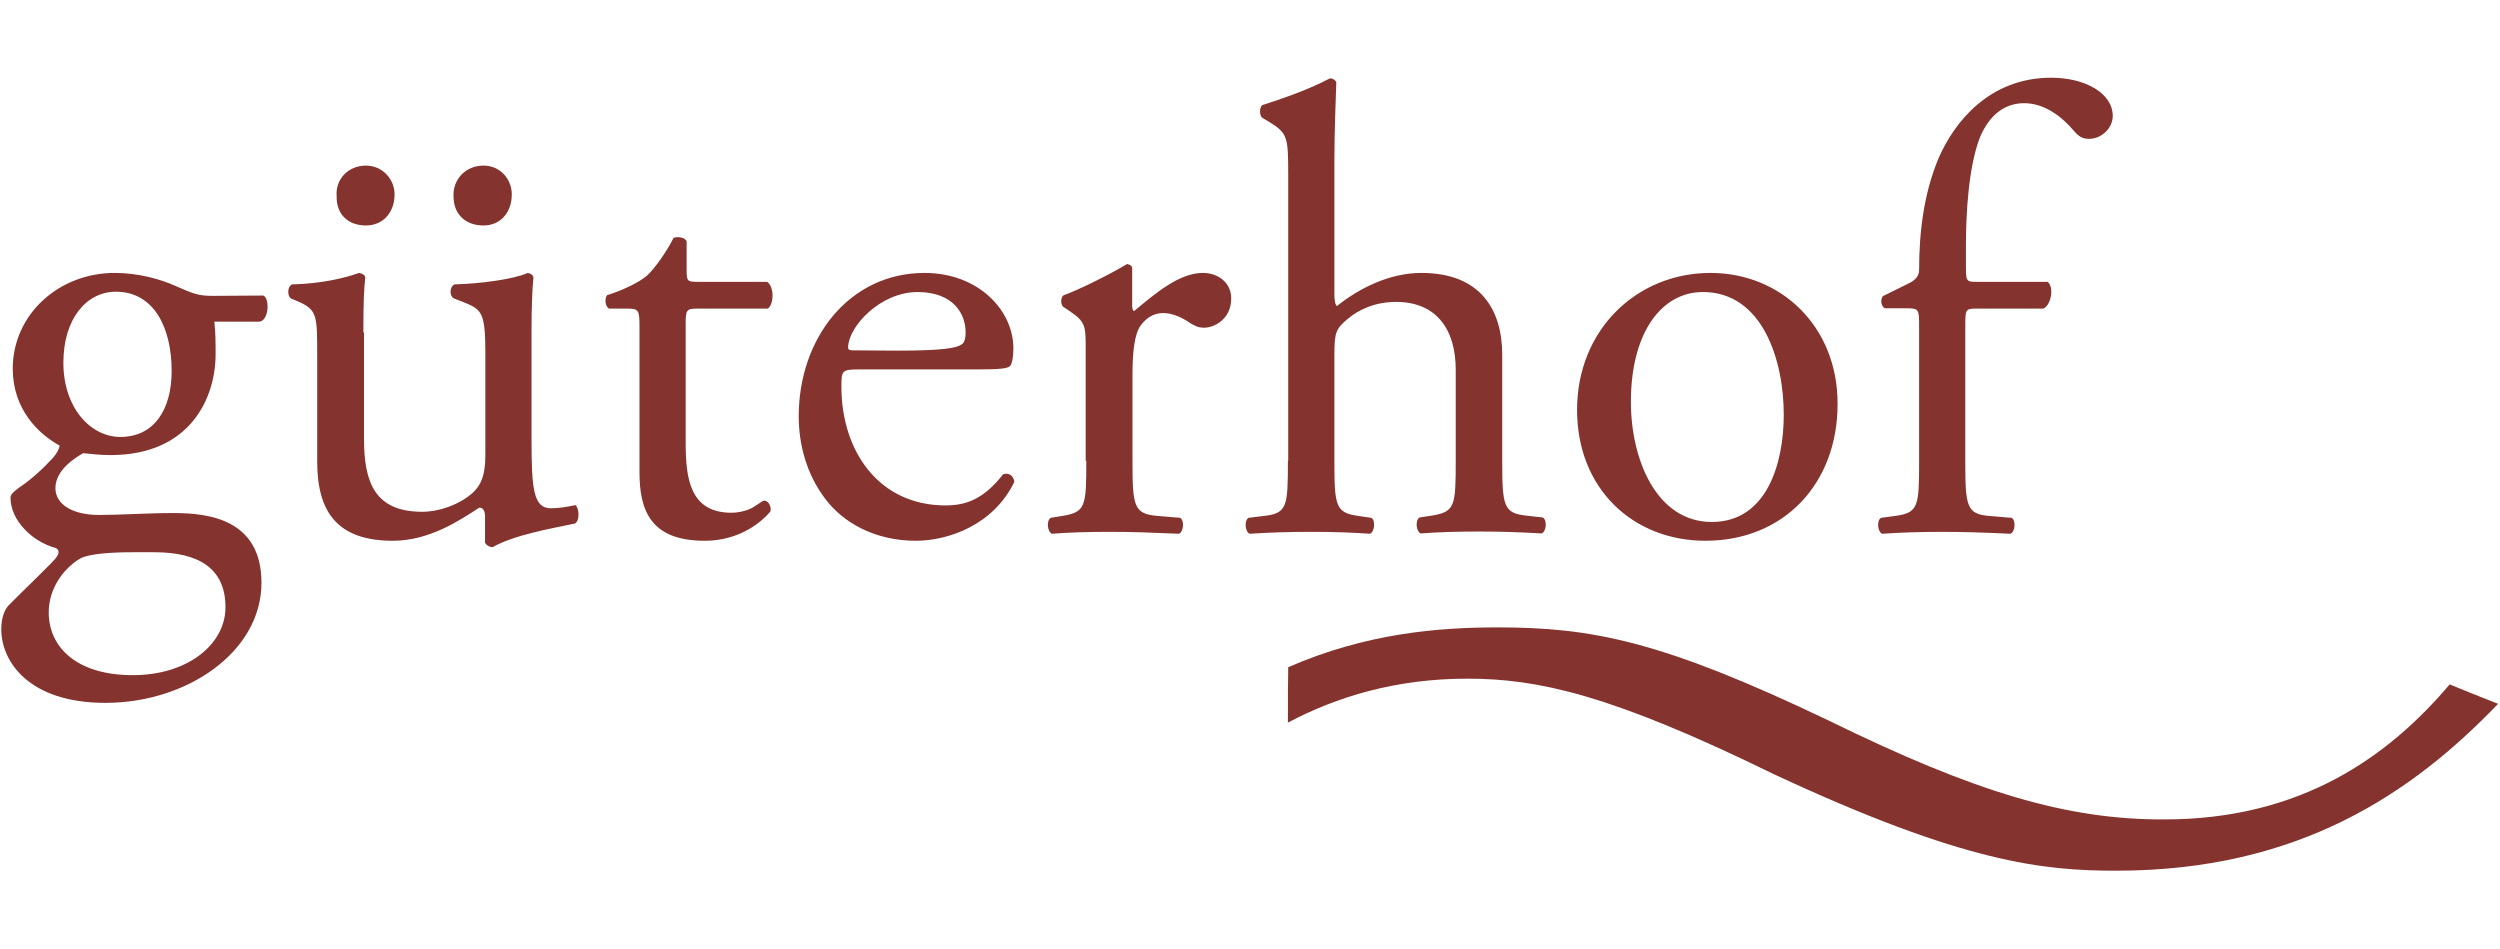 <?xml version="1.0" encoding="utf-8"?>
<!-- Generator: Adobe Illustrator 22.0.1, SVG Export Plug-In . SVG Version: 6.00 Build 0)  -->
<svg version="1.1" id="Ebene_1" xmlns="http://www.w3.org/2000/svg" xmlns:xlink="http://www.w3.org/1999/xlink" x="0px" y="0px"
	 viewBox="0 0 785 298" style="enable-background:new 0 0 785 298;" xml:space="preserve">
<style type="text/css">
	.st0{fill:#84332E;}
</style>
<g>
	<path class="st0" d="M66.9,92.9c-4.3,0-5.7-0.4-12-3.2c-4.5-2-11.4-4-18.9-4c-17.5,0-32,13-32,30.1c0,12.7,8.1,20.5,14.7,24.1
		c0,1-1,2.6-2,3.8c-3.3,3.6-7.1,7-10.4,9.2c-2.2,1.6-3,2.4-3,3.4c0,7,6.7,13.8,14.3,15.8c1.8,1.2,0.2,3-1.6,4.8
		c-4.5,4.6-10,9.8-13.4,13.3c-1.4,1.6-2.2,4.2-2.2,7.4c0,10,8.5,23.1,32.7,23.1c25.6,0,49-16,49-37.7c0-19.9-16.5-21.9-27.5-21.9
		c-8.7,0-16.7,0.6-23.4,0.6c-9.2,0-13.8-3.8-13.8-8.4c0-5.8,6.3-9.6,8.7-11c2.4,0.2,5.1,0.6,8.6,0.6c25,0,33-17.9,33-31.7
		c0-3.4,0-6.8-0.4-10.2h14.2c2.9-0.4,3.3-7.2,1.2-8.2L66.9,92.9L66.9,92.9z M48.4,173.4c14.2,0,22.4,5.2,22.4,17.3
		c0,11.4-11.6,21.3-29.1,21.3c-17.9,0-26.4-9-26.4-19.7c0-7.6,4.7-13.7,9.5-16.7c2.7-1.8,10.6-2.2,16.9-2.2L48.4,173.4L48.4,173.4z
		 M37.8,137.2c-9.4,0-17.9-9.2-17.9-23.3c0-13.6,7.1-22.3,16.5-22.3c12,0,17.5,11.4,17.5,24.9C53.9,128.6,48.4,137.2,37.8,137.2
		 M114.1,104.4c0-9.8,0.2-13.9,0.6-17.3c-0.2-0.8-0.8-1.2-2-1.4c-4.3,1.6-12,3.4-21,3.6c-1.4,0.6-1.6,3.4-0.4,4.4l2.4,1
		c5.9,2.6,5.9,4.4,5.9,16.9v33.3c0,16.1,6.5,24.9,23.8,24.9c11.6,0,21.2-6.6,27.1-10.4c1.2,0,1.8,1,1.8,2.8v8.2
		c0.4,0.8,1.4,1.4,2.4,1.4c6.7-3.8,18.1-5.8,25.8-7.4c1.6-0.8,1.4-4.8,0.2-5.8c-2.8,0.6-5.3,1-7.7,1c-5.5,0-6.1-6-6.1-21.7v-33.5
		c0-7.4,0.2-13.5,0.6-17.3c-0.2-0.8-0.8-1.2-1.8-1.4c-4.3,2-15.1,3.4-23,3.6c-1.6,0.8-1.6,3.6-0.2,4.4l2.6,1
		c5.9,2.4,7.3,2.8,7.3,15.7v32.7c0,6.2-1.4,9.2-3.9,11.6c-4.3,3.8-10.6,6-15.9,6c-14.9,0-18.3-9.2-18.3-22.9v-33.4H114.1z
		 M114.9,70.8c5.3,0,9-4,9-9.8c0-4.6-3.7-9-9-9c-5.5,0-9.6,4.2-9.2,9.6C105.6,67.6,109.6,70.8,114.9,70.8 M151.8,70.8
		c5.3,0,8.9-4,8.9-9.8c0-4.6-3.5-9-8.9-9c-5.5,0-9.6,4.2-9.4,9.6C142.4,67.6,146.5,70.8,151.8,70.8 M241.1,96.9
		c1.8-1.2,2.2-6.6-0.2-8.4h-21.8c-3.3,0-3.5-0.2-3.5-3.8v-9c-0.8-1.4-3.2-1.4-4.1-1c-2,4-5.7,9.4-8.3,11.8c-2,1.8-6.9,4.4-12.6,6.2
		c-0.8,1.2-0.6,3.4,0.6,4.2h5.5c3.9,0,4.1,0.4,4.1,5.8v45.6c0,12,3.5,21.5,20.5,21.5c10,0,17.1-5,20.6-9.2c0.4-1.2-0.4-3.4-2-3.4
		c-0.6,0-3.1,2.2-4.9,2.8c-1.6,0.6-3.4,1-5.3,1c-13,0-14.4-10.6-14.4-22.1v-37.2c0-4.2,0.2-4.8,3.5-4.8
		C218.8,96.9,241.1,96.9,241.1,96.9z M305.8,116c8.3,0,11-0.2,11.6-1.4c0.4-0.8,0.8-2.4,0.8-5.2c0-12-11-23.7-27.9-23.7
		c-23.6,0-39.5,20.5-39.5,45c0,8.8,2.4,18.1,8.3,25.9c5.7,7.6,15.7,13.2,28.5,13.2c10.2,0,24.4-5,30.9-18.5c-0.2-1.8-1.6-3-3.5-2.4
		c-6.1,7.8-11.6,9.8-18.1,9.8c-21,0-32.7-17.1-32.7-37.3c0-5,0.2-5.4,5.3-5.4L305.8,116L305.8,116z M267.7,110c-1.4,0-1.4-0.6-1.4-1
		c0.2-6.6,10.2-17.3,21.8-17.3c11.4,0,15.1,7,15.1,12.6c0,2.6-0.6,3.4-1.2,3.8c-1.6,1.2-5.9,2-20.5,2L267.7,110L267.7,110z
		 M341.1,144.7c0,14.3-0.2,16.1-7.5,17.3l-3.7,0.6c-1.4,1-1,4.4,0.4,5c5.1-0.4,11-0.6,18.1-0.6c6.9,0,12.6,0.2,21.8,0.6
		c1.4-0.6,1.8-4,0.4-5l-7.1-0.6c-7.5-0.6-7.9-3-7.9-17.3v-27.1c0-6.8,0.6-12.6,2.5-15.3c1.6-2.2,3.9-4,7.1-4c2.8,0,5.7,1.2,8.6,3.2
		c1.4,0.8,2.4,1.4,4.3,1.4c3.1,0,8.5-2.6,8.5-9.2c0-4.8-3.9-8-8.9-8c-7.3,0-14.7,6.2-21.6,12c-0.4-0.2-0.6-0.8-0.6-1.8V84.3
		c0-0.8-0.6-1.2-1.6-1.4c-4.9,3-15.3,8.2-19.9,9.8c-1,0.6-1,2.8-0.2,3.6l1.8,1.2c5.3,3.6,5.3,4.6,5.3,12.4v34.8H341.1z M404.4,144.7
		c0,14.3-0.2,16.5-7.5,17.3l-4.9,0.6c-1.4,1-1,4.4,0.4,5c6.3-0.4,12.2-0.6,19.3-0.6c6.9,0,12.6,0.2,18.5,0.6c1.4-0.6,1.8-4.2,0.4-5
		l-4.1-0.6c-7.1-1-7.5-3-7.5-17.3v-33.5c0-7,0.6-8,4.1-11s8.7-5.4,15.3-5.4c12.6,0,18.7,8.6,18.7,21.3v28.5
		c0,14.3-0.2,16.1-7.5,17.3l-3.9,0.6c-1.4,1-1,4.4,0.4,5c5.3-0.4,11.2-0.6,18.3-0.6c6.9,0,12.6,0.2,19.7,0.6c1.4-0.6,1.8-4,0.4-5
		l-5.3-0.6c-7.1-0.8-7.5-3-7.5-17.3v-33.2c0-14-6.7-25.7-25.4-25.7c-10,0-19.5,4.8-26.5,10.4c-0.6-0.4-0.8-2-0.8-3.8V50.5
		c0-8.8,0.4-18.7,0.6-24.7c-0.4-0.8-1.2-1.2-2-1.2c-7.1,3.8-16.3,6.8-21.2,8.4c-1,0.6-1,3.4,0,4l2,1.2c5.9,3.6,6.1,4.8,6.1,16.5v90
		H404.4z M537.1,85.7c-23.2,0-41.9,17.9-41.9,43c0,24.9,17.7,41.1,40.3,41.1c24.6,0,41.5-17.9,41.5-42.9
		C577.1,102.5,559.2,85.7,537.1,85.7 M560.1,130.2c0,15.3-5.3,33.7-22.6,33.7s-25.4-19.5-25.4-37.7c0-21.9,9.7-34.5,22.6-34.5
		C553.5,91.7,560.1,113.2,560.1,130.2 M641.6,96.9c2.2-0.8,3.6-6.4,1.4-8.4h-22.4c-3.3,0-3.3-0.2-3.3-5.6v-5.8
		c0-10,0.8-24.5,4.3-33.7c2.9-7.2,7.8-11,14-11c6.5,0,12,4.4,15.7,8.8c1.4,1.6,2.5,2.4,4.7,2.4c3.7,0,7.4-3.2,7.4-7.2
		c0-7.2-8.8-12-19.3-12c-19.5,0-30.5,14-35.4,25.3c-4.7,11.2-6.1,23.5-6.1,35.1c0,2-1.4,3.2-2.9,4l-8.5,4.2c-0.8,1.2-0.6,3,0.6,3.8
		h6.9c3.9,0,3.9,0.4,3.9,5.8v42.1c0,14.3-0.2,16.3-7.5,17.3l-4.5,0.6c-1.4,1-1,4.4,0.4,5c5.9-0.4,11.8-0.6,18.9-0.6
		c6.9,0,12.6,0.2,21.4,0.6c1.4-0.6,1.8-4,0.4-5l-7.1-0.6c-7.1-0.6-7.5-3-7.5-17.3v-42c0-5.4,0-5.8,3.3-5.8
		C620.4,96.9,641.6,96.9,641.6,96.9z"/>
	<path class="st0" d="M574.1,226.2c-52.3-25-74.3-29.2-103.9-29.2c-18,0-41,1.7-65.7,12.5c-0.1,4.9-0.1,10.8-0.1,17.4
		c15.3-8.1,33.9-13.8,56.3-13.8c22.1,0,45,4.9,96.1,29.9c60.1,28.1,85.2,30.4,107.7,30.4c57.5,0,93.1-24.5,119.9-52.4
		c-7.6-3-9.1-3.6-15.2-6.1c-19.1,22.5-46.4,42.4-89.6,42.4C649.1,257.4,620.4,248.9,574.1,226.2"/>
	<path class="st0" d="M557.3,243.2c-0.1-0.1-0.2-0.1-0.3-0.2c-0.1,0-0.1-0.1-0.2-0.1L557.3,243.2z"/>
</g>
</svg>
